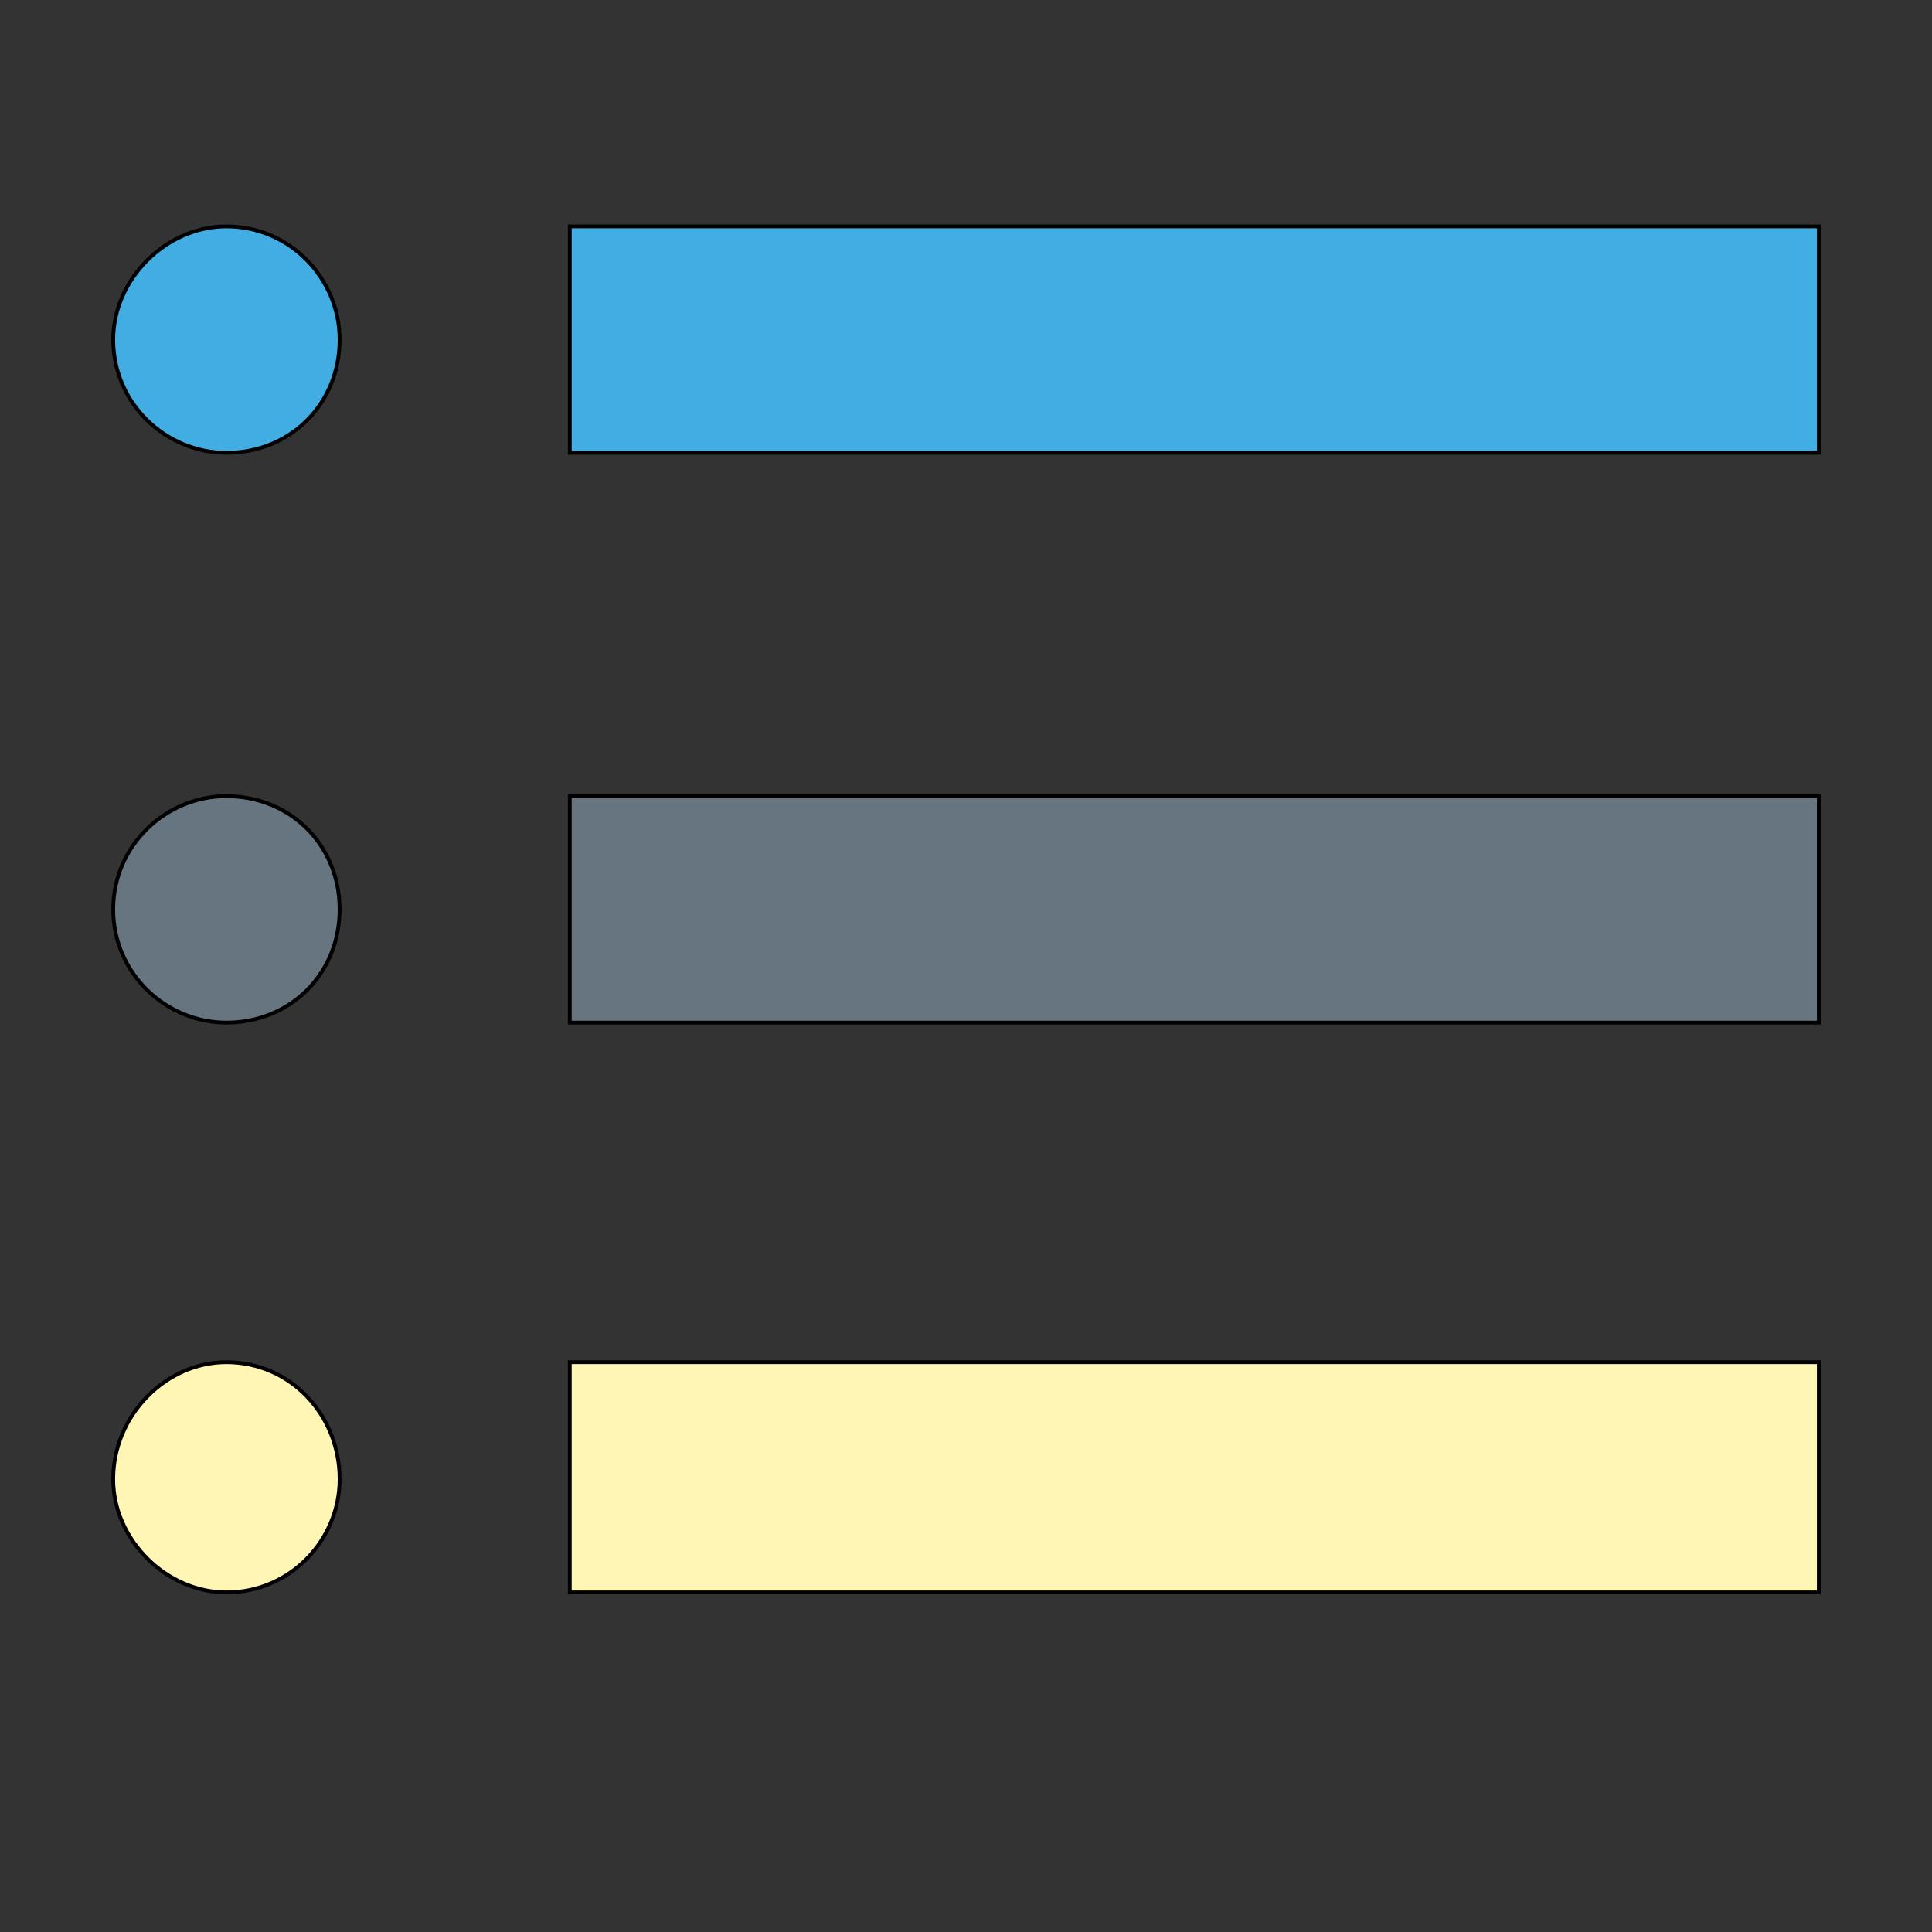 <svg id="th_the_menu-alt" width="100%" height="100%" xmlns="http://www.w3.org/2000/svg" version="1.1" xmlns:xlink="http://www.w3.org/1999/xlink" xmlns:svgjs="http://svgjs.com/svgjs" preserveAspectRatio="xMidYMin slice" data-uid="the_menu-alt" data-keyword="the_menu-alt" viewBox="0 0 512 512" data-colors="[&quot;#42ade2&quot;,&quot;#e6aaaa&quot;,&quot;#42ade2&quot;,&quot;#dae5ef&quot;,&quot;#fff5b4&quot;,&quot;#fbed24&quot;]"><rect x="0" y="0" width="512" height="512" fill="#333333" stroke="none"/><defs id="SvgjsDefs60066"></defs><path id="th_the_menu-alt_0" d="M482 60L482 120L151 120L151 60Z " fill-rule="evenodd" fill="#42ade2" stroke-width="1" stroke="#000000"></path><path id="th_the_menu-alt_1" d="M151 271L482 271L482 211L151 211Z " fill-rule="evenodd" fill="#66757f" stroke-width="1" stroke="#000000"></path><path id="th_the_menu-alt_2" d="M151 422L482 422L482 361L151 361Z " fill-rule="evenodd" fill="#fff5b4" stroke-width="1" stroke="#000000"></path><path id="th_the_menu-alt_3" d="M60 60C44 60 30 74 30 90C30 107 44 120 60 120C77 120 90 107 90 90C90 74 77 60 60 60Z " fill-rule="evenodd" fill="#42ade2" stroke-width="1" stroke="#000000"></path><path id="th_the_menu-alt_4" d="M60 211C44 211 30 224 30 241C30 258 44 271 60 271C77 271 90 258 90 241C90 224 77 211 60 211Z " fill-rule="evenodd" fill="#66757f" stroke-width="1" stroke="#000000"></path><path id="th_the_menu-alt_5" d="M60 361C44 361 30 375 30 392C30 408 44 422 60 422C77 422 90 408 90 392C90 375 77 361 60 361Z " fill-rule="evenodd" fill="#fff5b4" stroke-width="1" stroke="#000000"></path></svg>